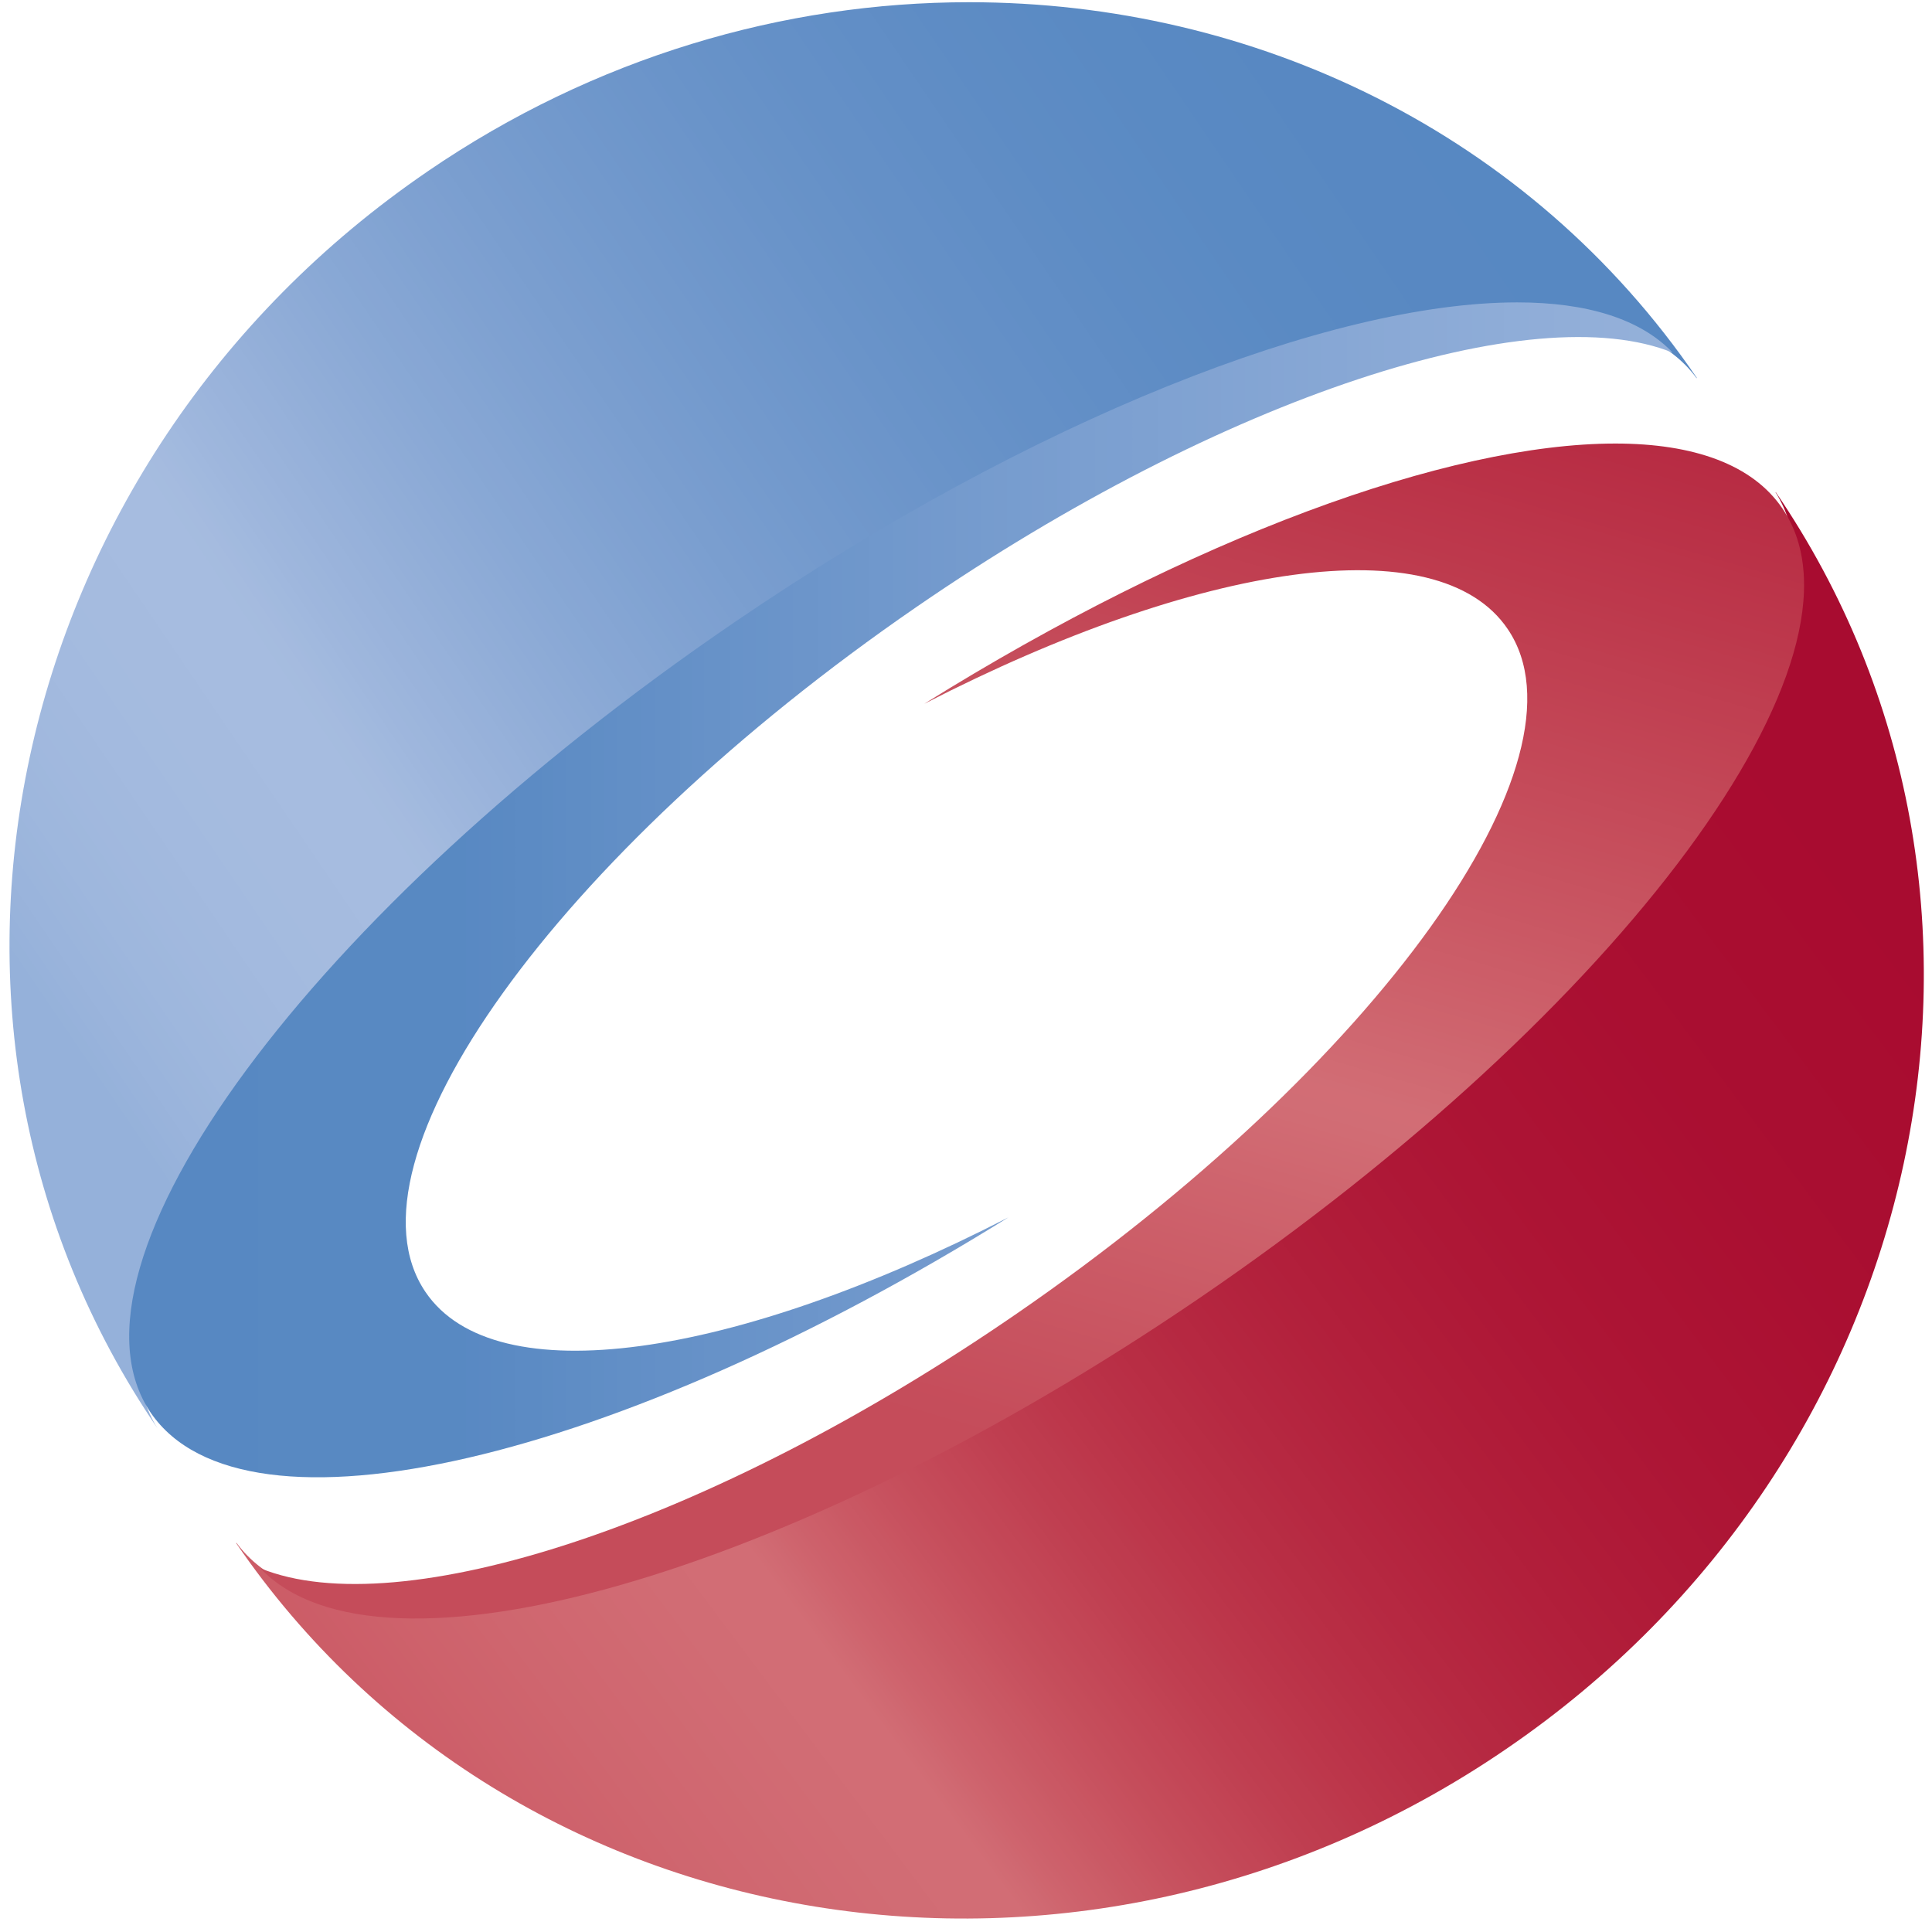 <?xml version="1.0" encoding="UTF-8" standalone="no"?>
<!-- Created with Inkscape (http://www.inkscape.org/) -->

<svg
   xmlns:dc="http://purl.org/dc/elements/1.1/"
   xmlns:cc="http://creativecommons.org/ns#"
   xmlns:rdf="http://www.w3.org/1999/02/22-rdf-syntax-ns#"
   xmlns:svg="http://www.w3.org/2000/svg"
   xmlns="http://www.w3.org/2000/svg"
   version="1.1"
   viewBox="84 0 132 132"
   id="svg9535">
  <defs
     id="defs9537">
    <clipPath
       id="clip14">
      <path
         d="m 204.926,775.109 c 1.203,1.895 -2.086,6.332 -7.402,9.961 -5.312,3.625 -10.645,5.074 -11.973,3.266 l -0.004,0.004 c 3.477,5.086 10.637,6.25 15.984,2.594 C 206.883,787.285 208.402,780.199 204.93,775.109 Z"
         id="path3650" />
    </clipPath>
    <linearGradient
       x1="-0.105"
       y1="0"
       x2="1.071"
       y2="0"
       id="linear10"
       gradientUnits="userSpaceOnUse"
       gradientTransform="matrix(20.132,-15.691,15.691,20.132,183.428,787.528)">
      <stop
         id="stop3653"
         style="stop-color:#ca5763;stop-opacity:1"
         offset="0.062" />
      <stop
         id="stop3655"
         style="stop-color:#ca5763;stop-opacity:1"
         offset="0.089" />
      <stop
         id="stop3657"
         style="stop-color:#ca5763;stop-opacity:1"
         offset="0.094" />
      <stop
         id="stop3659"
         style="stop-color:#ca5863;stop-opacity:1"
         offset="0.098" />
      <stop
         id="stop3661"
         style="stop-color:#cb5964;stop-opacity:1"
         offset="0.102" />
      <stop
         id="stop3663"
         style="stop-color:#cb5964;stop-opacity:1"
         offset="0.105" />
      <stop
         id="stop3665"
         style="stop-color:#cb5a65;stop-opacity:1"
         offset="0.109" />
      <stop
         id="stop3667"
         style="stop-color:#cb5a65;stop-opacity:1"
         offset="0.113" />
      <stop
         id="stop3669"
         style="stop-color:#cb5b66;stop-opacity:1"
         offset="0.117" />
      <stop
         id="stop3671"
         style="stop-color:#cc5c66;stop-opacity:1"
         offset="0.121" />
      <stop
         id="stop3673"
         style="stop-color:#cc5c67;stop-opacity:1"
         offset="0.125" />
      <stop
         id="stop3675"
         style="stop-color:#cc5d67;stop-opacity:1"
         offset="0.129" />
      <stop
         id="stop3677"
         style="stop-color:#cc5d68;stop-opacity:1"
         offset="0.133" />
      <stop
         id="stop3679"
         style="stop-color:#cc5e68;stop-opacity:1"
         offset="0.137" />
      <stop
         id="stop3681"
         style="stop-color:#cd5e69;stop-opacity:1"
         offset="0.141" />
      <stop
         id="stop3683"
         style="stop-color:#cd5f69;stop-opacity:1"
         offset="0.145" />
      <stop
         id="stop3685"
         style="stop-color:#cd5f6a;stop-opacity:1"
         offset="0.148" />
      <stop
         id="stop3687"
         style="stop-color:#cd606a;stop-opacity:1"
         offset="0.152" />
      <stop
         id="stop3689"
         style="stop-color:#cd616a;stop-opacity:1"
         offset="0.156" />
      <stop
         id="stop3691"
         style="stop-color:#ce616b;stop-opacity:1"
         offset="0.16" />
      <stop
         id="stop3693"
         style="stop-color:#ce626b;stop-opacity:1"
         offset="0.164" />
      <stop
         id="stop3695"
         style="stop-color:#ce626c;stop-opacity:1"
         offset="0.168" />
      <stop
         id="stop3697"
         style="stop-color:#ce636c;stop-opacity:1"
         offset="0.172" />
      <stop
         id="stop3699"
         style="stop-color:#ce636d;stop-opacity:1"
         offset="0.176" />
      <stop
         id="stop3701"
         style="stop-color:#ce646d;stop-opacity:1"
         offset="0.18" />
      <stop
         id="stop3703"
         style="stop-color:#cf646d;stop-opacity:1"
         offset="0.184" />
      <stop
         id="stop3705"
         style="stop-color:#cf656e;stop-opacity:1"
         offset="0.188" />
      <stop
         id="stop3707"
         style="stop-color:#cf656e;stop-opacity:1"
         offset="0.191" />
      <stop
         id="stop3709"
         style="stop-color:#cf666f;stop-opacity:1"
         offset="0.195" />
      <stop
         id="stop3711"
         style="stop-color:#cf666f;stop-opacity:1"
         offset="0.199" />
      <stop
         id="stop3713"
         style="stop-color:#cf676f;stop-opacity:1"
         offset="0.203" />
      <stop
         id="stop3715"
         style="stop-color:#d06770;stop-opacity:1"
         offset="0.211" />
      <stop
         id="stop3717"
         style="stop-color:#d06871;stop-opacity:1"
         offset="0.219" />
      <stop
         id="stop3719"
         style="stop-color:#d06971;stop-opacity:1"
         offset="0.227" />
      <stop
         id="stop3721"
         style="stop-color:#d06a72;stop-opacity:1"
         offset="0.234" />
      <stop
         id="stop3723"
         style="stop-color:#d16a73;stop-opacity:1"
         offset="0.242" />
      <stop
         id="stop3725"
         style="stop-color:#d16b73;stop-opacity:1"
         offset="0.25" />
      <stop
         id="stop3727"
         style="stop-color:#d16c74;stop-opacity:1"
         offset="0.258" />
      <stop
         id="stop3729"
         style="stop-color:#d16c74;stop-opacity:1"
         offset="0.266" />
      <stop
         id="stop3731"
         style="stop-color:#d26d75;stop-opacity:1"
         offset="0.273" />
      <stop
         id="stop3733"
         style="stop-color:#d26d75;stop-opacity:1"
         offset="0.281" />
      <stop
         id="stop3735"
         style="stop-color:#d26d75;stop-opacity:1"
         offset="0.297" />
      <stop
         id="stop3737"
         style="stop-color:#d16b73;stop-opacity:1"
         offset="0.301" />
      <stop
         id="stop3739"
         style="stop-color:#d06972;stop-opacity:1"
         offset="0.305" />
      <stop
         id="stop3741"
         style="stop-color:#cf6770;stop-opacity:1"
         offset="0.309" />
      <stop
         id="stop3743"
         style="stop-color:#cf656e;stop-opacity:1"
         offset="0.312" />
      <stop
         id="stop3745"
         style="stop-color:#ce636d;stop-opacity:1"
         offset="0.316" />
      <stop
         id="stop3747"
         style="stop-color:#cd616b;stop-opacity:1"
         offset="0.32" />
      <stop
         id="stop3749"
         style="stop-color:#cd5f6a;stop-opacity:1"
         offset="0.324" />
      <stop
         id="stop3751"
         style="stop-color:#cc5e68;stop-opacity:1"
         offset="0.328" />
      <stop
         id="stop3753"
         style="stop-color:#cb5c67;stop-opacity:1"
         offset="0.332" />
      <stop
         id="stop3755"
         style="stop-color:#ca5a65;stop-opacity:1"
         offset="0.336" />
      <stop
         id="stop3757"
         style="stop-color:#ca5864;stop-opacity:1"
         offset="0.34" />
      <stop
         id="stop3759"
         style="stop-color:#c95763;stop-opacity:1"
         offset="0.344" />
      <stop
         id="stop3761"
         style="stop-color:#c95561;stop-opacity:1"
         offset="0.348" />
      <stop
         id="stop3763"
         style="stop-color:#c85360;stop-opacity:1"
         offset="0.352" />
      <stop
         id="stop3765"
         style="stop-color:#c7525f;stop-opacity:1"
         offset="0.355" />
      <stop
         id="stop3767"
         style="stop-color:#c7505e;stop-opacity:1"
         offset="0.359" />
      <stop
         id="stop3769"
         style="stop-color:#c64f5c;stop-opacity:1"
         offset="0.363" />
      <stop
         id="stop3771"
         style="stop-color:#c54d5b;stop-opacity:1"
         offset="0.367" />
      <stop
         id="stop3773"
         style="stop-color:#c54c5a;stop-opacity:1"
         offset="0.371" />
      <stop
         id="stop3775"
         style="stop-color:#c44a59;stop-opacity:1"
         offset="0.375" />
      <stop
         id="stop3777"
         style="stop-color:#c44958;stop-opacity:1"
         offset="0.379" />
      <stop
         id="stop3779"
         style="stop-color:#c34757;stop-opacity:1"
         offset="0.383" />
      <stop
         id="stop3781"
         style="stop-color:#c34656;stop-opacity:1"
         offset="0.387" />
      <stop
         id="stop3783"
         style="stop-color:#c24555;stop-opacity:1"
         offset="0.391" />
      <stop
         id="stop3785"
         style="stop-color:#c24354;stop-opacity:1"
         offset="0.395" />
      <stop
         id="stop3787"
         style="stop-color:#c14253;stop-opacity:1"
         offset="0.398" />
      <stop
         id="stop3789"
         style="stop-color:#c04152;stop-opacity:1"
         offset="0.402" />
      <stop
         id="stop3791"
         style="stop-color:#c03f51;stop-opacity:1"
         offset="0.406" />
      <stop
         id="stop3793"
         style="stop-color:#bf3e50;stop-opacity:1"
         offset="0.41" />
      <stop
         id="stop3795"
         style="stop-color:#bf3d4f;stop-opacity:1"
         offset="0.414" />
      <stop
         id="stop3797"
         style="stop-color:#be3c4e;stop-opacity:1"
         offset="0.418" />
      <stop
         id="stop3799"
         style="stop-color:#be3b4e;stop-opacity:1"
         offset="0.422" />
      <stop
         id="stop3801"
         style="stop-color:#bd3a4d;stop-opacity:1"
         offset="0.426" />
      <stop
         id="stop3803"
         style="stop-color:#bd384c;stop-opacity:1"
         offset="0.43" />
      <stop
         id="stop3805"
         style="stop-color:#bd374b;stop-opacity:1"
         offset="0.434" />
      <stop
         id="stop3807"
         style="stop-color:#bc364a;stop-opacity:1"
         offset="0.438" />
      <stop
         id="stop3809"
         style="stop-color:#bc354a;stop-opacity:1"
         offset="0.441" />
      <stop
         id="stop3811"
         style="stop-color:#bb3449;stop-opacity:1"
         offset="0.445" />
      <stop
         id="stop3813"
         style="stop-color:#bb3348;stop-opacity:1"
         offset="0.449" />
      <stop
         id="stop3815"
         style="stop-color:#ba3248;stop-opacity:1"
         offset="0.453" />
      <stop
         id="stop3817"
         style="stop-color:#ba3147;stop-opacity:1"
         offset="0.457" />
      <stop
         id="stop3819"
         style="stop-color:#b93046;stop-opacity:1"
         offset="0.461" />
      <stop
         id="stop3821"
         style="stop-color:#b92f46;stop-opacity:1"
         offset="0.465" />
      <stop
         id="stop3823"
         style="stop-color:#b92e45;stop-opacity:1"
         offset="0.469" />
      <stop
         id="stop3825"
         style="stop-color:#b82d44;stop-opacity:1"
         offset="0.473" />
      <stop
         id="stop3827"
         style="stop-color:#b82d44;stop-opacity:1"
         offset="0.477" />
      <stop
         id="stop3829"
         style="stop-color:#b72c43;stop-opacity:1"
         offset="0.48" />
      <stop
         id="stop3831"
         style="stop-color:#b72b43;stop-opacity:1"
         offset="0.484" />
      <stop
         id="stop3833"
         style="stop-color:#b72a42;stop-opacity:1"
         offset="0.488" />
      <stop
         id="stop3835"
         style="stop-color:#b62942;stop-opacity:1"
         offset="0.492" />
      <stop
         id="stop3837"
         style="stop-color:#b62841;stop-opacity:1"
         offset="0.496" />
      <stop
         id="stop3839"
         style="stop-color:#b62841;stop-opacity:1"
         offset="0.5" />
      <stop
         id="stop3841"
         style="stop-color:#b52740;stop-opacity:1"
         offset="0.504" />
      <stop
         id="stop3843"
         style="stop-color:#b52640;stop-opacity:1"
         offset="0.508" />
      <stop
         id="stop3845"
         style="stop-color:#b5253f;stop-opacity:1"
         offset="0.512" />
      <stop
         id="stop3847"
         style="stop-color:#b4253f;stop-opacity:1"
         offset="0.516" />
      <stop
         id="stop3849"
         style="stop-color:#b4243e;stop-opacity:1"
         offset="0.52" />
      <stop
         id="stop3851"
         style="stop-color:#b4233e;stop-opacity:1"
         offset="0.523" />
      <stop
         id="stop3853"
         style="stop-color:#b3233d;stop-opacity:1"
         offset="0.527" />
      <stop
         id="stop3855"
         style="stop-color:#b3223d;stop-opacity:1"
         offset="0.531" />
      <stop
         id="stop3857"
         style="stop-color:#b3213c;stop-opacity:1"
         offset="0.535" />
      <stop
         id="stop3859"
         style="stop-color:#b2213c;stop-opacity:1"
         offset="0.539" />
      <stop
         id="stop3861"
         style="stop-color:#b2203c;stop-opacity:1"
         offset="0.543" />
      <stop
         id="stop3863"
         style="stop-color:#b21f3b;stop-opacity:1"
         offset="0.547" />
      <stop
         id="stop3865"
         style="stop-color:#b21f3b;stop-opacity:1"
         offset="0.551" />
      <stop
         id="stop3867"
         style="stop-color:#b11e3a;stop-opacity:1"
         offset="0.555" />
      <stop
         id="stop3869"
         style="stop-color:#b11e3a;stop-opacity:1"
         offset="0.559" />
      <stop
         id="stop3871"
         style="stop-color:#b11d3a;stop-opacity:1"
         offset="0.562" />
      <stop
         id="stop3873"
         style="stop-color:#b11d39;stop-opacity:1"
         offset="0.566" />
      <stop
         id="stop3875"
         style="stop-color:#b01c39;stop-opacity:1"
         offset="0.57" />
      <stop
         id="stop3877"
         style="stop-color:#b01c39;stop-opacity:1"
         offset="0.574" />
      <stop
         id="stop3879"
         style="stop-color:#b01b38;stop-opacity:1"
         offset="0.578" />
      <stop
         id="stop3881"
         style="stop-color:#b01b38;stop-opacity:1"
         offset="0.582" />
      <stop
         id="stop3883"
         style="stop-color:#af1a38;stop-opacity:1"
         offset="0.586" />
      <stop
         id="stop3885"
         style="stop-color:#af1a38;stop-opacity:1"
         offset="0.59" />
      <stop
         id="stop3887"
         style="stop-color:#af1937;stop-opacity:1"
         offset="0.594" />
      <stop
         id="stop3889"
         style="stop-color:#af1937;stop-opacity:1"
         offset="0.598" />
      <stop
         id="stop3891"
         style="stop-color:#ae1837;stop-opacity:1"
         offset="0.602" />
      <stop
         id="stop3893"
         style="stop-color:#ae1837;stop-opacity:1"
         offset="0.605" />
      <stop
         id="stop3895"
         style="stop-color:#ae1736;stop-opacity:1"
         offset="0.609" />
      <stop
         id="stop3897"
         style="stop-color:#ae1736;stop-opacity:1"
         offset="0.613" />
      <stop
         id="stop3899"
         style="stop-color:#ae1736;stop-opacity:1"
         offset="0.617" />
      <stop
         id="stop3901"
         style="stop-color:#ad1636;stop-opacity:1"
         offset="0.621" />
      <stop
         id="stop3903"
         style="stop-color:#ad1635;stop-opacity:1"
         offset="0.625" />
      <stop
         id="stop3905"
         style="stop-color:#ad1535;stop-opacity:1"
         offset="0.629" />
      <stop
         id="stop3907"
         style="stop-color:#ad1535;stop-opacity:1"
         offset="0.633" />
      <stop
         id="stop3909"
         style="stop-color:#ad1535;stop-opacity:1"
         offset="0.637" />
      <stop
         id="stop3911"
         style="stop-color:#ad1434;stop-opacity:1"
         offset="0.641" />
      <stop
         id="stop3913"
         style="stop-color:#ac1434;stop-opacity:1"
         offset="0.645" />
      <stop
         id="stop3915"
         style="stop-color:#ac1434;stop-opacity:1"
         offset="0.648" />
      <stop
         id="stop3917"
         style="stop-color:#ac1334;stop-opacity:1"
         offset="0.656" />
      <stop
         id="stop3919"
         style="stop-color:#ac1334;stop-opacity:1"
         offset="0.664" />
      <stop
         id="stop3921"
         style="stop-color:#ac1233;stop-opacity:1"
         offset="0.672" />
      <stop
         id="stop3923"
         style="stop-color:#ab1233;stop-opacity:1"
         offset="0.68" />
      <stop
         id="stop3925"
         style="stop-color:#ab1133;stop-opacity:1"
         offset="0.688" />
      <stop
         id="stop3927"
         style="stop-color:#ab1132;stop-opacity:1"
         offset="0.695" />
      <stop
         id="stop3929"
         style="stop-color:#ab1032;stop-opacity:1"
         offset="0.703" />
      <stop
         id="stop3931"
         style="stop-color:#aa1032;stop-opacity:1"
         offset="0.711" />
      <stop
         id="stop3933"
         style="stop-color:#aa0f32;stop-opacity:1"
         offset="0.719" />
      <stop
         id="stop3935"
         style="stop-color:#aa0f31;stop-opacity:1"
         offset="0.727" />
      <stop
         id="stop3937"
         style="stop-color:#aa0f31;stop-opacity:1"
         offset="0.734" />
      <stop
         id="stop3939"
         style="stop-color:#a90e31;stop-opacity:1"
         offset="0.75" />
      <stop
         id="stop3941"
         style="stop-color:#a90e31;stop-opacity:1"
         offset="0.766" />
      <stop
         id="stop3943"
         style="stop-color:#a90d30;stop-opacity:1"
         offset="0.781" />
      <stop
         id="stop3945"
         style="stop-color:#a90d30;stop-opacity:1"
         offset="0.797" />
      <stop
         id="stop3947"
         style="stop-color:#a90c30;stop-opacity:1"
         offset="0.812" />
      <stop
         id="stop3949"
         style="stop-color:#a80c30;stop-opacity:1"
         offset="0.844" />
      <stop
         id="stop3951"
         style="stop-color:#a80c30;stop-opacity:1"
         offset="0.875" />
      <stop
         id="stop3953"
         style="stop-color:#a80c30;stop-opacity:1"
         offset="1" />
    </linearGradient>
    <clipPath
       id="clip15">
      <path
         d="m 194.215,777.77 c 3.449,-1.773 6.465,-2.234 7.34,-0.938 1.113,1.641 -1.652,5.5 -6.18,8.617 -3.867,2.664 -7.77,3.922 -9.523,3.207 1.496,1.578 6.664,0.113 11.812,-3.395 5.332,-3.633 8.621,-8.086 7.348,-9.949 -0.375,-0.551 -1.113,-0.816 -2.102,-0.816 -2.102,0 -5.344,1.184 -8.695,3.273"
         id="path3956" />
    </clipPath>
    <linearGradient
       x1="-0.279"
       y1="0"
       x2="0.766"
       y2="0"
       id="linear11"
       gradientUnits="userSpaceOnUse"
       gradientTransform="matrix(5.452,-19.082,19.082,5.452,185.958,784.501)">
      <stop
         id="stop3959"
         style="stop-color:#c54c5a;stop-opacity:1"
         offset="0.25" />
      <stop
         id="stop3961"
         style="stop-color:#c54c5a;stop-opacity:1"
         offset="0.267" />
      <stop
         id="stop3963"
         style="stop-color:#c54d5b;stop-opacity:1"
         offset="0.281" />
      <stop
         id="stop3965"
         style="stop-color:#c64d5b;stop-opacity:1"
         offset="0.289" />
      <stop
         id="stop3967"
         style="stop-color:#c64e5c;stop-opacity:1"
         offset="0.293" />
      <stop
         id="stop3969"
         style="stop-color:#c64f5c;stop-opacity:1"
         offset="0.297" />
      <stop
         id="stop3971"
         style="stop-color:#c64f5d;stop-opacity:1"
         offset="0.301" />
      <stop
         id="stop3973"
         style="stop-color:#c74f5d;stop-opacity:1"
         offset="0.305" />
      <stop
         id="stop3975"
         style="stop-color:#c7505d;stop-opacity:1"
         offset="0.309" />
      <stop
         id="stop3977"
         style="stop-color:#c7505e;stop-opacity:1"
         offset="0.312" />
      <stop
         id="stop3979"
         style="stop-color:#c7515e;stop-opacity:1"
         offset="0.316" />
      <stop
         id="stop3981"
         style="stop-color:#c7515f;stop-opacity:1"
         offset="0.32" />
      <stop
         id="stop3983"
         style="stop-color:#c7525f;stop-opacity:1"
         offset="0.324" />
      <stop
         id="stop3985"
         style="stop-color:#c8525f;stop-opacity:1"
         offset="0.328" />
      <stop
         id="stop3987"
         style="stop-color:#c85360;stop-opacity:1"
         offset="0.332" />
      <stop
         id="stop3989"
         style="stop-color:#c85360;stop-opacity:1"
         offset="0.336" />
      <stop
         id="stop3991"
         style="stop-color:#c85460;stop-opacity:1"
         offset="0.34" />
      <stop
         id="stop3993"
         style="stop-color:#c85461;stop-opacity:1"
         offset="0.344" />
      <stop
         id="stop3995"
         style="stop-color:#c95561;stop-opacity:1"
         offset="0.348" />
      <stop
         id="stop3997"
         style="stop-color:#c95562;stop-opacity:1"
         offset="0.352" />
      <stop
         id="stop3999"
         style="stop-color:#c95662;stop-opacity:1"
         offset="0.355" />
      <stop
         id="stop4001"
         style="stop-color:#c95662;stop-opacity:1"
         offset="0.359" />
      <stop
         id="stop4003"
         style="stop-color:#c95763;stop-opacity:1"
         offset="0.363" />
      <stop
         id="stop4005"
         style="stop-color:#ca5763;stop-opacity:1"
         offset="0.367" />
      <stop
         id="stop4007"
         style="stop-color:#ca5864;stop-opacity:1"
         offset="0.371" />
      <stop
         id="stop4009"
         style="stop-color:#ca5864;stop-opacity:1"
         offset="0.375" />
      <stop
         id="stop4011"
         style="stop-color:#ca5964;stop-opacity:1"
         offset="0.379" />
      <stop
         id="stop4013"
         style="stop-color:#ca5965;stop-opacity:1"
         offset="0.383" />
      <stop
         id="stop4015"
         style="stop-color:#cb5a65;stop-opacity:1"
         offset="0.387" />
      <stop
         id="stop4017"
         style="stop-color:#cb5a66;stop-opacity:1"
         offset="0.391" />
      <stop
         id="stop4019"
         style="stop-color:#cb5b66;stop-opacity:1"
         offset="0.395" />
      <stop
         id="stop4021"
         style="stop-color:#cb5c67;stop-opacity:1"
         offset="0.398" />
      <stop
         id="stop4023"
         style="stop-color:#cb5c67;stop-opacity:1"
         offset="0.402" />
      <stop
         id="stop4025"
         style="stop-color:#cc5d67;stop-opacity:1"
         offset="0.406" />
      <stop
         id="stop4027"
         style="stop-color:#cc5d68;stop-opacity:1"
         offset="0.41" />
      <stop
         id="stop4029"
         style="stop-color:#cc5e68;stop-opacity:1"
         offset="0.414" />
      <stop
         id="stop4031"
         style="stop-color:#cc5e69;stop-opacity:1"
         offset="0.418" />
      <stop
         id="stop4033"
         style="stop-color:#cc5f69;stop-opacity:1"
         offset="0.422" />
      <stop
         id="stop4035"
         style="stop-color:#cd5f6a;stop-opacity:1"
         offset="0.426" />
      <stop
         id="stop4037"
         style="stop-color:#cd606a;stop-opacity:1"
         offset="0.43" />
      <stop
         id="stop4039"
         style="stop-color:#cd606b;stop-opacity:1"
         offset="0.434" />
      <stop
         id="stop4041"
         style="stop-color:#cd616b;stop-opacity:1"
         offset="0.438" />
      <stop
         id="stop4043"
         style="stop-color:#cd626c;stop-opacity:1"
         offset="0.441" />
      <stop
         id="stop4045"
         style="stop-color:#ce626c;stop-opacity:1"
         offset="0.445" />
      <stop
         id="stop4047"
         style="stop-color:#ce636c;stop-opacity:1"
         offset="0.449" />
      <stop
         id="stop4049"
         style="stop-color:#ce636d;stop-opacity:1"
         offset="0.453" />
      <stop
         id="stop4051"
         style="stop-color:#ce646d;stop-opacity:1"
         offset="0.457" />
      <stop
         id="stop4053"
         style="stop-color:#ce646e;stop-opacity:1"
         offset="0.461" />
      <stop
         id="stop4055"
         style="stop-color:#cf656e;stop-opacity:1"
         offset="0.465" />
      <stop
         id="stop4057"
         style="stop-color:#cf666f;stop-opacity:1"
         offset="0.469" />
      <stop
         id="stop4059"
         style="stop-color:#cf666f;stop-opacity:1"
         offset="0.473" />
      <stop
         id="stop4061"
         style="stop-color:#cf6770;stop-opacity:1"
         offset="0.477" />
      <stop
         id="stop4063"
         style="stop-color:#d06770;stop-opacity:1"
         offset="0.48" />
      <stop
         id="stop4065"
         style="stop-color:#d06871;stop-opacity:1"
         offset="0.484" />
      <stop
         id="stop4067"
         style="stop-color:#d06971;stop-opacity:1"
         offset="0.488" />
      <stop
         id="stop4069"
         style="stop-color:#d06972;stop-opacity:1"
         offset="0.492" />
      <stop
         id="stop4071"
         style="stop-color:#d06a72;stop-opacity:1"
         offset="0.496" />
      <stop
         id="stop4073"
         style="stop-color:#d16a73;stop-opacity:1"
         offset="0.5" />
      <stop
         id="stop4075"
         style="stop-color:#d16b73;stop-opacity:1"
         offset="0.504" />
      <stop
         id="stop4077"
         style="stop-color:#d16c74;stop-opacity:1"
         offset="0.508" />
      <stop
         id="stop4079"
         style="stop-color:#d16c74;stop-opacity:1"
         offset="0.512" />
      <stop
         id="stop4081"
         style="stop-color:#d16d75;stop-opacity:1"
         offset="0.516" />
      <stop
         id="stop4083"
         style="stop-color:#d26d75;stop-opacity:1"
         offset="0.531" />
      <stop
         id="stop4085"
         style="stop-color:#d16d75;stop-opacity:1"
         offset="0.535" />
      <stop
         id="stop4087"
         style="stop-color:#d16c74;stop-opacity:1"
         offset="0.539" />
      <stop
         id="stop4089"
         style="stop-color:#d16b73;stop-opacity:1"
         offset="0.543" />
      <stop
         id="stop4091"
         style="stop-color:#d16b73;stop-opacity:1"
         offset="0.547" />
      <stop
         id="stop4093"
         style="stop-color:#d06a72;stop-opacity:1"
         offset="0.551" />
      <stop
         id="stop4095"
         style="stop-color:#d06972;stop-opacity:1"
         offset="0.555" />
      <stop
         id="stop4097"
         style="stop-color:#d06971;stop-opacity:1"
         offset="0.559" />
      <stop
         id="stop4099"
         style="stop-color:#d06871;stop-opacity:1"
         offset="0.562" />
      <stop
         id="stop4101"
         style="stop-color:#cf6770;stop-opacity:1"
         offset="0.566" />
      <stop
         id="stop4103"
         style="stop-color:#cf6770;stop-opacity:1"
         offset="0.57" />
      <stop
         id="stop4105"
         style="stop-color:#cf666f;stop-opacity:1"
         offset="0.574" />
      <stop
         id="stop4107"
         style="stop-color:#cf656f;stop-opacity:1"
         offset="0.578" />
      <stop
         id="stop4109"
         style="stop-color:#ce656e;stop-opacity:1"
         offset="0.582" />
      <stop
         id="stop4111"
         style="stop-color:#ce646d;stop-opacity:1"
         offset="0.586" />
      <stop
         id="stop4113"
         style="stop-color:#ce636d;stop-opacity:1"
         offset="0.59" />
      <stop
         id="stop4115"
         style="stop-color:#ce636c;stop-opacity:1"
         offset="0.594" />
      <stop
         id="stop4117"
         style="stop-color:#cd626c;stop-opacity:1"
         offset="0.598" />
      <stop
         id="stop4119"
         style="stop-color:#cd616b;stop-opacity:1"
         offset="0.602" />
      <stop
         id="stop4121"
         style="stop-color:#cd616b;stop-opacity:1"
         offset="0.605" />
      <stop
         id="stop4123"
         style="stop-color:#cd606a;stop-opacity:1"
         offset="0.609" />
      <stop
         id="stop4125"
         style="stop-color:#cd5f6a;stop-opacity:1"
         offset="0.613" />
      <stop
         id="stop4127"
         style="stop-color:#cc5f69;stop-opacity:1"
         offset="0.617" />
      <stop
         id="stop4129"
         style="stop-color:#cc5e69;stop-opacity:1"
         offset="0.621" />
      <stop
         id="stop4131"
         style="stop-color:#cc5d68;stop-opacity:1"
         offset="0.625" />
      <stop
         id="stop4133"
         style="stop-color:#cc5d68;stop-opacity:1"
         offset="0.629" />
      <stop
         id="stop4135"
         style="stop-color:#cb5c67;stop-opacity:1"
         offset="0.633" />
      <stop
         id="stop4137"
         style="stop-color:#cb5c67;stop-opacity:1"
         offset="0.637" />
      <stop
         id="stop4139"
         style="stop-color:#cb5b66;stop-opacity:1"
         offset="0.641" />
      <stop
         id="stop4141"
         style="stop-color:#cb5a66;stop-opacity:1"
         offset="0.645" />
      <stop
         id="stop4143"
         style="stop-color:#ca5a65;stop-opacity:1"
         offset="0.648" />
      <stop
         id="stop4145"
         style="stop-color:#ca5965;stop-opacity:1"
         offset="0.652" />
      <stop
         id="stop4147"
         style="stop-color:#ca5864;stop-opacity:1"
         offset="0.656" />
      <stop
         id="stop4149"
         style="stop-color:#ca5864;stop-opacity:1"
         offset="0.66" />
      <stop
         id="stop4151"
         style="stop-color:#c95763;stop-opacity:1"
         offset="0.664" />
      <stop
         id="stop4153"
         style="stop-color:#c95663;stop-opacity:1"
         offset="0.668" />
      <stop
         id="stop4155"
         style="stop-color:#c95662;stop-opacity:1"
         offset="0.672" />
      <stop
         id="stop4157"
         style="stop-color:#c95562;stop-opacity:1"
         offset="0.676" />
      <stop
         id="stop4159"
         style="stop-color:#c85561;stop-opacity:1"
         offset="0.68" />
      <stop
         id="stop4161"
         style="stop-color:#c85461;stop-opacity:1"
         offset="0.684" />
      <stop
         id="stop4163"
         style="stop-color:#c85360;stop-opacity:1"
         offset="0.688" />
      <stop
         id="stop4165"
         style="stop-color:#c85360;stop-opacity:1"
         offset="0.691" />
      <stop
         id="stop4167"
         style="stop-color:#c7525f;stop-opacity:1"
         offset="0.695" />
      <stop
         id="stop4169"
         style="stop-color:#c7525f;stop-opacity:1"
         offset="0.699" />
      <stop
         id="stop4171"
         style="stop-color:#c7515e;stop-opacity:1"
         offset="0.703" />
      <stop
         id="stop4173"
         style="stop-color:#c7505e;stop-opacity:1"
         offset="0.707" />
      <stop
         id="stop4175"
         style="stop-color:#c6505d;stop-opacity:1"
         offset="0.711" />
      <stop
         id="stop4177"
         style="stop-color:#c64f5d;stop-opacity:1"
         offset="0.715" />
      <stop
         id="stop4179"
         style="stop-color:#c64e5c;stop-opacity:1"
         offset="0.719" />
      <stop
         id="stop4181"
         style="stop-color:#c64e5c;stop-opacity:1"
         offset="0.723" />
      <stop
         id="stop4183"
         style="stop-color:#c64d5b;stop-opacity:1"
         offset="0.727" />
      <stop
         id="stop4185"
         style="stop-color:#c54d5b;stop-opacity:1"
         offset="0.73" />
      <stop
         id="stop4187"
         style="stop-color:#c54c5b;stop-opacity:1"
         offset="0.734" />
      <stop
         id="stop4189"
         style="stop-color:#c54b5a;stop-opacity:1"
         offset="0.738" />
      <stop
         id="stop4191"
         style="stop-color:#c54b5a;stop-opacity:1"
         offset="0.742" />
      <stop
         id="stop4193"
         style="stop-color:#c44a59;stop-opacity:1"
         offset="0.746" />
      <stop
         id="stop4195"
         style="stop-color:#c44a59;stop-opacity:1"
         offset="0.75" />
      <stop
         id="stop4197"
         style="stop-color:#c44958;stop-opacity:1"
         offset="0.754" />
      <stop
         id="stop4199"
         style="stop-color:#c44858;stop-opacity:1"
         offset="0.758" />
      <stop
         id="stop4201"
         style="stop-color:#c34857;stop-opacity:1"
         offset="0.762" />
      <stop
         id="stop4203"
         style="stop-color:#c34757;stop-opacity:1"
         offset="0.766" />
      <stop
         id="stop4205"
         style="stop-color:#c34757;stop-opacity:1"
         offset="0.77" />
      <stop
         id="stop4207"
         style="stop-color:#c34656;stop-opacity:1"
         offset="0.773" />
      <stop
         id="stop4209"
         style="stop-color:#c24656;stop-opacity:1"
         offset="0.777" />
      <stop
         id="stop4211"
         style="stop-color:#c24555;stop-opacity:1"
         offset="0.781" />
      <stop
         id="stop4213"
         style="stop-color:#c24455;stop-opacity:1"
         offset="0.785" />
      <stop
         id="stop4215"
         style="stop-color:#c24454;stop-opacity:1"
         offset="0.789" />
      <stop
         id="stop4217"
         style="stop-color:#c24354;stop-opacity:1"
         offset="0.793" />
      <stop
         id="stop4219"
         style="stop-color:#c14353;stop-opacity:1"
         offset="0.797" />
      <stop
         id="stop4221"
         style="stop-color:#c14253;stop-opacity:1"
         offset="0.801" />
      <stop
         id="stop4223"
         style="stop-color:#c14153;stop-opacity:1"
         offset="0.805" />
      <stop
         id="stop4225"
         style="stop-color:#c14152;stop-opacity:1"
         offset="0.809" />
      <stop
         id="stop4227"
         style="stop-color:#c04052;stop-opacity:1"
         offset="0.812" />
      <stop
         id="stop4229"
         style="stop-color:#c04051;stop-opacity:1"
         offset="0.816" />
      <stop
         id="stop4231"
         style="stop-color:#c03f51;stop-opacity:1"
         offset="0.82" />
      <stop
         id="stop4233"
         style="stop-color:#c03f51;stop-opacity:1"
         offset="0.824" />
      <stop
         id="stop4235"
         style="stop-color:#bf3e50;stop-opacity:1"
         offset="0.828" />
      <stop
         id="stop4237"
         style="stop-color:#bf3e50;stop-opacity:1"
         offset="0.832" />
      <stop
         id="stop4239"
         style="stop-color:#bf3d4f;stop-opacity:1"
         offset="0.836" />
      <stop
         id="stop4241"
         style="stop-color:#bf3c4f;stop-opacity:1"
         offset="0.84" />
      <stop
         id="stop4243"
         style="stop-color:#be3c4e;stop-opacity:1"
         offset="0.844" />
      <stop
         id="stop4245"
         style="stop-color:#be3b4e;stop-opacity:1"
         offset="0.848" />
      <stop
         id="stop4247"
         style="stop-color:#be3b4e;stop-opacity:1"
         offset="0.852" />
      <stop
         id="stop4249"
         style="stop-color:#be3a4d;stop-opacity:1"
         offset="0.855" />
      <stop
         id="stop4251"
         style="stop-color:#bd3a4d;stop-opacity:1"
         offset="0.859" />
      <stop
         id="stop4253"
         style="stop-color:#bd394c;stop-opacity:1"
         offset="0.863" />
      <stop
         id="stop4255"
         style="stop-color:#bd384c;stop-opacity:1"
         offset="0.867" />
      <stop
         id="stop4257"
         style="stop-color:#bd384c;stop-opacity:1"
         offset="0.871" />
      <stop
         id="stop4259"
         style="stop-color:#bd374b;stop-opacity:1"
         offset="0.875" />
      <stop
         id="stop4261"
         style="stop-color:#bc374b;stop-opacity:1"
         offset="0.879" />
      <stop
         id="stop4263"
         style="stop-color:#bc364b;stop-opacity:1"
         offset="0.883" />
      <stop
         id="stop4265"
         style="stop-color:#bc364a;stop-opacity:1"
         offset="0.887" />
      <stop
         id="stop4267"
         style="stop-color:#bc354a;stop-opacity:1"
         offset="0.891" />
      <stop
         id="stop4269"
         style="stop-color:#bb3549;stop-opacity:1"
         offset="0.895" />
      <stop
         id="stop4271"
         style="stop-color:#bb3449;stop-opacity:1"
         offset="0.898" />
      <stop
         id="stop4273"
         style="stop-color:#bb3449;stop-opacity:1"
         offset="0.902" />
      <stop
         id="stop4275"
         style="stop-color:#bb3348;stop-opacity:1"
         offset="0.906" />
      <stop
         id="stop4277"
         style="stop-color:#ba3248;stop-opacity:1"
         offset="0.91" />
      <stop
         id="stop4279"
         style="stop-color:#ba3247;stop-opacity:1"
         offset="0.914" />
      <stop
         id="stop4281"
         style="stop-color:#ba3147;stop-opacity:1"
         offset="0.918" />
      <stop
         id="stop4283"
         style="stop-color:#ba3147;stop-opacity:1"
         offset="0.922" />
      <stop
         id="stop4285"
         style="stop-color:#ba3046;stop-opacity:1"
         offset="0.926" />
      <stop
         id="stop4287"
         style="stop-color:#b93046;stop-opacity:1"
         offset="0.93" />
      <stop
         id="stop4289"
         style="stop-color:#b92f46;stop-opacity:1"
         offset="0.934" />
      <stop
         id="stop4291"
         style="stop-color:#b92f45;stop-opacity:1"
         offset="0.938" />
      <stop
         id="stop4293"
         style="stop-color:#b92e45;stop-opacity:1"
         offset="0.941" />
      <stop
         id="stop4295"
         style="stop-color:#b82e45;stop-opacity:1"
         offset="0.945" />
      <stop
         id="stop4297"
         style="stop-color:#b82d44;stop-opacity:1"
         offset="0.949" />
      <stop
         id="stop4299"
         style="stop-color:#b82d44;stop-opacity:1"
         offset="0.953" />
      <stop
         id="stop4301"
         style="stop-color:#b82c44;stop-opacity:1"
         offset="0.957" />
      <stop
         id="stop4303"
         style="stop-color:#b72c43;stop-opacity:1"
         offset="0.961" />
      <stop
         id="stop4305"
         style="stop-color:#b72b43;stop-opacity:1"
         offset="0.965" />
      <stop
         id="stop4307"
         style="stop-color:#b72b42;stop-opacity:1"
         offset="0.969" />
      <stop
         id="stop4309"
         style="stop-color:#b72a42;stop-opacity:1"
         offset="0.973" />
      <stop
         id="stop4311"
         style="stop-color:#b72a42;stop-opacity:1"
         offset="0.977" />
      <stop
         id="stop4313"
         style="stop-color:#b62941;stop-opacity:1"
         offset="0.98" />
      <stop
         id="stop4315"
         style="stop-color:#b62941;stop-opacity:1"
         offset="0.984" />
      <stop
         id="stop4317"
         style="stop-color:#b62841;stop-opacity:1"
         offset="0.988" />
      <stop
         id="stop4319"
         style="stop-color:#b62740;stop-opacity:1"
         offset="0.992" />
      <stop
         id="stop4321"
         style="stop-color:#b52740;stop-opacity:1"
         offset="0.996" />
      <stop
         id="stop4323"
         style="stop-color:#b52640;stop-opacity:1"
         offset="1" />
    </linearGradient>
    <clipPath
       id="clip16">
      <path
         d="m 187.957,771.07 c -5.352,3.656 -6.875,10.738 -3.398,15.828 -1.203,-1.895 2.09,-6.336 7.402,-9.961 5.312,-3.625 10.648,-5.074 11.973,-3.262 l 0,-0.008 c -2.105,-3.082 -5.566,-4.727 -9.16,-4.727 -2.328,0 -4.715,0.691 -6.816,2.129"
         id="path4326" />
    </clipPath>
    <linearGradient
       x1="-0.221"
       y1="0"
       x2="1.164"
       y2="0"
       id="linear12"
       gradientUnits="userSpaceOnUse"
       gradientTransform="matrix(17.197,-11.963,11.963,17.197,179.085,775.906)">
      <stop
         id="stop4329"
         style="stop-color:#95b1da;stop-opacity:1"
         offset="0.125" />
      <stop
         id="stop4331"
         style="stop-color:#95b1da;stop-opacity:1"
         offset="0.156" />
      <stop
         id="stop4333"
         style="stop-color:#95b1da;stop-opacity:1"
         offset="0.16" />
      <stop
         id="stop4335"
         style="stop-color:#95b1da;stop-opacity:1"
         offset="0.164" />
      <stop
         id="stop4337"
         style="stop-color:#96b2da;stop-opacity:1"
         offset="0.168" />
      <stop
         id="stop4339"
         style="stop-color:#97b2db;stop-opacity:1"
         offset="0.172" />
      <stop
         id="stop4341"
         style="stop-color:#98b3db;stop-opacity:1"
         offset="0.176" />
      <stop
         id="stop4343"
         style="stop-color:#99b3db;stop-opacity:1"
         offset="0.18" />
      <stop
         id="stop4345"
         style="stop-color:#9ab4dc;stop-opacity:1"
         offset="0.184" />
      <stop
         id="stop4347"
         style="stop-color:#9ab4dc;stop-opacity:1"
         offset="0.188" />
      <stop
         id="stop4349"
         style="stop-color:#9bb5dc;stop-opacity:1"
         offset="0.191" />
      <stop
         id="stop4351"
         style="stop-color:#9cb5dc;stop-opacity:1"
         offset="0.195" />
      <stop
         id="stop4353"
         style="stop-color:#9cb6dc;stop-opacity:1"
         offset="0.199" />
      <stop
         id="stop4355"
         style="stop-color:#9db6dd;stop-opacity:1"
         offset="0.203" />
      <stop
         id="stop4357"
         style="stop-color:#9eb7dd;stop-opacity:1"
         offset="0.207" />
      <stop
         id="stop4359"
         style="stop-color:#9eb7dd;stop-opacity:1"
         offset="0.211" />
      <stop
         id="stop4361"
         style="stop-color:#9fb7dd;stop-opacity:1"
         offset="0.215" />
      <stop
         id="stop4363"
         style="stop-color:#9fb8dd;stop-opacity:1"
         offset="0.219" />
      <stop
         id="stop4365"
         style="stop-color:#a0b8de;stop-opacity:1"
         offset="0.223" />
      <stop
         id="stop4367"
         style="stop-color:#a1b8de;stop-opacity:1"
         offset="0.227" />
      <stop
         id="stop4369"
         style="stop-color:#a1b9de;stop-opacity:1"
         offset="0.234" />
      <stop
         id="stop4371"
         style="stop-color:#a2b9de;stop-opacity:1"
         offset="0.242" />
      <stop
         id="stop4373"
         style="stop-color:#a3badf;stop-opacity:1"
         offset="0.25" />
      <stop
         id="stop4375"
         style="stop-color:#a3badf;stop-opacity:1"
         offset="0.258" />
      <stop
         id="stop4377"
         style="stop-color:#a4bbdf;stop-opacity:1"
         offset="0.266" />
      <stop
         id="stop4379"
         style="stop-color:#a5bbdf;stop-opacity:1"
         offset="0.281" />
      <stop
         id="stop4381"
         style="stop-color:#a6bce0;stop-opacity:1"
         offset="0.312" />
      <stop
         id="stop4383"
         style="stop-color:#a6bce0;stop-opacity:1"
         offset="0.328" />
      <stop
         id="stop4385"
         style="stop-color:#a5bcdf;stop-opacity:1"
         offset="0.332" />
      <stop
         id="stop4387"
         style="stop-color:#a5bbdf;stop-opacity:1"
         offset="0.336" />
      <stop
         id="stop4389"
         style="stop-color:#a4badf;stop-opacity:1"
         offset="0.34" />
      <stop
         id="stop4391"
         style="stop-color:#a2bade;stop-opacity:1"
         offset="0.344" />
      <stop
         id="stop4393"
         style="stop-color:#a1b9de;stop-opacity:1"
         offset="0.348" />
      <stop
         id="stop4395"
         style="stop-color:#a0b8de;stop-opacity:1"
         offset="0.352" />
      <stop
         id="stop4397"
         style="stop-color:#9fb7dd;stop-opacity:1"
         offset="0.355" />
      <stop
         id="stop4399"
         style="stop-color:#9eb6dd;stop-opacity:1"
         offset="0.359" />
      <stop
         id="stop4401"
         style="stop-color:#9db6dc;stop-opacity:1"
         offset="0.363" />
      <stop
         id="stop4403"
         style="stop-color:#9cb5dc;stop-opacity:1"
         offset="0.367" />
      <stop
         id="stop4405"
         style="stop-color:#9bb4dc;stop-opacity:1"
         offset="0.371" />
      <stop
         id="stop4407"
         style="stop-color:#9ab3db;stop-opacity:1"
         offset="0.375" />
      <stop
         id="stop4409"
         style="stop-color:#99b3db;stop-opacity:1"
         offset="0.379" />
      <stop
         id="stop4411"
         style="stop-color:#98b2da;stop-opacity:1"
         offset="0.383" />
      <stop
         id="stop4413"
         style="stop-color:#97b1da;stop-opacity:1"
         offset="0.387" />
      <stop
         id="stop4415"
         style="stop-color:#96b1da;stop-opacity:1"
         offset="0.391" />
      <stop
         id="stop4417"
         style="stop-color:#95b0d9;stop-opacity:1"
         offset="0.395" />
      <stop
         id="stop4419"
         style="stop-color:#94afd9;stop-opacity:1"
         offset="0.398" />
      <stop
         id="stop4421"
         style="stop-color:#93afd8;stop-opacity:1"
         offset="0.402" />
      <stop
         id="stop4423"
         style="stop-color:#92aed8;stop-opacity:1"
         offset="0.406" />
      <stop
         id="stop4425"
         style="stop-color:#91add8;stop-opacity:1"
         offset="0.41" />
      <stop
         id="stop4427"
         style="stop-color:#90add7;stop-opacity:1"
         offset="0.414" />
      <stop
         id="stop4429"
         style="stop-color:#8facd7;stop-opacity:1"
         offset="0.418" />
      <stop
         id="stop4431"
         style="stop-color:#8eabd7;stop-opacity:1"
         offset="0.422" />
      <stop
         id="stop4433"
         style="stop-color:#8dabd6;stop-opacity:1"
         offset="0.426" />
      <stop
         id="stop4435"
         style="stop-color:#8caad6;stop-opacity:1"
         offset="0.43" />
      <stop
         id="stop4437"
         style="stop-color:#8ba9d6;stop-opacity:1"
         offset="0.434" />
      <stop
         id="stop4439"
         style="stop-color:#8aa9d5;stop-opacity:1"
         offset="0.438" />
      <stop
         id="stop4441"
         style="stop-color:#89a8d5;stop-opacity:1"
         offset="0.441" />
      <stop
         id="stop4443"
         style="stop-color:#88a8d5;stop-opacity:1"
         offset="0.445" />
      <stop
         id="stop4445"
         style="stop-color:#87a7d4;stop-opacity:1"
         offset="0.449" />
      <stop
         id="stop4447"
         style="stop-color:#87a6d4;stop-opacity:1"
         offset="0.453" />
      <stop
         id="stop4449"
         style="stop-color:#86a6d4;stop-opacity:1"
         offset="0.457" />
      <stop
         id="stop4451"
         style="stop-color:#85a5d3;stop-opacity:1"
         offset="0.461" />
      <stop
         id="stop4453"
         style="stop-color:#84a5d3;stop-opacity:1"
         offset="0.465" />
      <stop
         id="stop4455"
         style="stop-color:#83a4d3;stop-opacity:1"
         offset="0.469" />
      <stop
         id="stop4457"
         style="stop-color:#82a4d2;stop-opacity:1"
         offset="0.473" />
      <stop
         id="stop4459"
         style="stop-color:#81a3d2;stop-opacity:1"
         offset="0.477" />
      <stop
         id="stop4461"
         style="stop-color:#81a2d2;stop-opacity:1"
         offset="0.48" />
      <stop
         id="stop4463"
         style="stop-color:#80a2d1;stop-opacity:1"
         offset="0.484" />
      <stop
         id="stop4465"
         style="stop-color:#7fa1d1;stop-opacity:1"
         offset="0.488" />
      <stop
         id="stop4467"
         style="stop-color:#7ea1d1;stop-opacity:1"
         offset="0.492" />
      <stop
         id="stop4469"
         style="stop-color:#7ea0d1;stop-opacity:1"
         offset="0.496" />
      <stop
         id="stop4471"
         style="stop-color:#7da0d0;stop-opacity:1"
         offset="0.5" />
      <stop
         id="stop4473"
         style="stop-color:#7c9fd0;stop-opacity:1"
         offset="0.504" />
      <stop
         id="stop4475"
         style="stop-color:#7b9fd0;stop-opacity:1"
         offset="0.508" />
      <stop
         id="stop4477"
         style="stop-color:#7a9ecf;stop-opacity:1"
         offset="0.512" />
      <stop
         id="stop4479"
         style="stop-color:#7a9ecf;stop-opacity:1"
         offset="0.516" />
      <stop
         id="stop4481"
         style="stop-color:#799dcf;stop-opacity:1"
         offset="0.52" />
      <stop
         id="stop4483"
         style="stop-color:#789dcf;stop-opacity:1"
         offset="0.523" />
      <stop
         id="stop4485"
         style="stop-color:#789cce;stop-opacity:1"
         offset="0.527" />
      <stop
         id="stop4487"
         style="stop-color:#779cce;stop-opacity:1"
         offset="0.531" />
      <stop
         id="stop4489"
         style="stop-color:#769cce;stop-opacity:1"
         offset="0.535" />
      <stop
         id="stop4491"
         style="stop-color:#759bce;stop-opacity:1"
         offset="0.539" />
      <stop
         id="stop4493"
         style="stop-color:#759bcd;stop-opacity:1"
         offset="0.543" />
      <stop
         id="stop4495"
         style="stop-color:#749acd;stop-opacity:1"
         offset="0.547" />
      <stop
         id="stop4497"
         style="stop-color:#739acd;stop-opacity:1"
         offset="0.551" />
      <stop
         id="stop4499"
         style="stop-color:#7399cc;stop-opacity:1"
         offset="0.555" />
      <stop
         id="stop4501"
         style="stop-color:#7299cc;stop-opacity:1"
         offset="0.559" />
      <stop
         id="stop4503"
         style="stop-color:#7299cc;stop-opacity:1"
         offset="0.562" />
      <stop
         id="stop4505"
         style="stop-color:#7198cc;stop-opacity:1"
         offset="0.566" />
      <stop
         id="stop4507"
         style="stop-color:#7098cc;stop-opacity:1"
         offset="0.57" />
      <stop
         id="stop4509"
         style="stop-color:#7097cb;stop-opacity:1"
         offset="0.574" />
      <stop
         id="stop4511"
         style="stop-color:#6f97cb;stop-opacity:1"
         offset="0.578" />
      <stop
         id="stop4513"
         style="stop-color:#6e97cb;stop-opacity:1"
         offset="0.582" />
      <stop
         id="stop4515"
         style="stop-color:#6e96cb;stop-opacity:1"
         offset="0.586" />
      <stop
         id="stop4517"
         style="stop-color:#6d96ca;stop-opacity:1"
         offset="0.59" />
      <stop
         id="stop4519"
         style="stop-color:#6d95ca;stop-opacity:1"
         offset="0.594" />
      <stop
         id="stop4521"
         style="stop-color:#6c95ca;stop-opacity:1"
         offset="0.598" />
      <stop
         id="stop4523"
         style="stop-color:#6c95ca;stop-opacity:1"
         offset="0.602" />
      <stop
         id="stop4525"
         style="stop-color:#6b94ca;stop-opacity:1"
         offset="0.605" />
      <stop
         id="stop4527"
         style="stop-color:#6a94c9;stop-opacity:1"
         offset="0.609" />
      <stop
         id="stop4529"
         style="stop-color:#6a94c9;stop-opacity:1"
         offset="0.613" />
      <stop
         id="stop4531"
         style="stop-color:#6993c9;stop-opacity:1"
         offset="0.617" />
      <stop
         id="stop4533"
         style="stop-color:#6993c9;stop-opacity:1"
         offset="0.621" />
      <stop
         id="stop4535"
         style="stop-color:#6893c8;stop-opacity:1"
         offset="0.625" />
      <stop
         id="stop4537"
         style="stop-color:#6892c8;stop-opacity:1"
         offset="0.629" />
      <stop
         id="stop4539"
         style="stop-color:#6792c8;stop-opacity:1"
         offset="0.633" />
      <stop
         id="stop4541"
         style="stop-color:#6792c8;stop-opacity:1"
         offset="0.637" />
      <stop
         id="stop4543"
         style="stop-color:#6691c8;stop-opacity:1"
         offset="0.641" />
      <stop
         id="stop4545"
         style="stop-color:#6691c8;stop-opacity:1"
         offset="0.645" />
      <stop
         id="stop4547"
         style="stop-color:#6591c7;stop-opacity:1"
         offset="0.648" />
      <stop
         id="stop4549"
         style="stop-color:#6590c7;stop-opacity:1"
         offset="0.652" />
      <stop
         id="stop4551"
         style="stop-color:#6490c7;stop-opacity:1"
         offset="0.656" />
      <stop
         id="stop4553"
         style="stop-color:#6490c7;stop-opacity:1"
         offset="0.66" />
      <stop
         id="stop4555"
         style="stop-color:#6490c7;stop-opacity:1"
         offset="0.664" />
      <stop
         id="stop4557"
         style="stop-color:#638fc7;stop-opacity:1"
         offset="0.672" />
      <stop
         id="stop4559"
         style="stop-color:#628fc6;stop-opacity:1"
         offset="0.68" />
      <stop
         id="stop4561"
         style="stop-color:#618ec6;stop-opacity:1"
         offset="0.688" />
      <stop
         id="stop4563"
         style="stop-color:#618ec6;stop-opacity:1"
         offset="0.695" />
      <stop
         id="stop4565"
         style="stop-color:#608dc5;stop-opacity:1"
         offset="0.703" />
      <stop
         id="stop4567"
         style="stop-color:#5f8dc5;stop-opacity:1"
         offset="0.711" />
      <stop
         id="stop4569"
         style="stop-color:#5e8cc5;stop-opacity:1"
         offset="0.719" />
      <stop
         id="stop4571"
         style="stop-color:#5e8cc4;stop-opacity:1"
         offset="0.727" />
      <stop
         id="stop4573"
         style="stop-color:#5d8cc4;stop-opacity:1"
         offset="0.734" />
      <stop
         id="stop4575"
         style="stop-color:#5d8bc4;stop-opacity:1"
         offset="0.742" />
      <stop
         id="stop4577"
         style="stop-color:#5c8bc4;stop-opacity:1"
         offset="0.75" />
      <stop
         id="stop4579"
         style="stop-color:#5b8bc4;stop-opacity:1"
         offset="0.758" />
      <stop
         id="stop4581"
         style="stop-color:#5b8ac3;stop-opacity:1"
         offset="0.766" />
      <stop
         id="stop4583"
         style="stop-color:#5a8ac3;stop-opacity:1"
         offset="0.773" />
      <stop
         id="stop4585"
         style="stop-color:#5a8ac3;stop-opacity:1"
         offset="0.781" />
      <stop
         id="stop4587"
         style="stop-color:#5989c3;stop-opacity:1"
         offset="0.797" />
      <stop
         id="stop4589"
         style="stop-color:#5989c2;stop-opacity:1"
         offset="0.812" />
      <stop
         id="stop4591"
         style="stop-color:#5888c2;stop-opacity:1"
         offset="0.828" />
      <stop
         id="stop4593"
         style="stop-color:#5888c2;stop-opacity:1"
         offset="0.844" />
      <stop
         id="stop4595"
         style="stop-color:#5788c2;stop-opacity:1"
         offset="0.875" />
      <stop
         id="stop4597"
         style="stop-color:#5788c2;stop-opacity:1"
         offset="1" />
    </linearGradient>
    <clipPath
       id="clip17">
      <path
         d="m 191.82,776.746 c -5.328,3.633 -8.617,8.09 -7.348,9.953 1.18,1.723 5.867,0.609 10.797,-2.461 -3.449,1.773 -6.465,2.234 -7.34,0.938 -1.117,-1.648 1.652,-5.504 6.18,-8.621 3.871,-2.664 7.773,-3.914 9.523,-3.203 -0.406,-0.426 -1.082,-0.633 -1.957,-0.633 -2.348,0 -6.105,1.469 -9.855,4.027"
         id="path4600" />
    </clipPath>
    <linearGradient
       x1="0.036"
       y1="0"
       x2="0.958"
       y2="0"
       id="linear13"
       gradientUnits="userSpaceOnUse"
       gradientTransform="matrix(-22.168,0,0,-22.168,204.439,790.364)">
      <stop
         id="stop4603"
         style="stop-color:#94b0d9;stop-opacity:1"
         offset="0" />
      <stop
         id="stop4605"
         style="stop-color:#93b0d9;stop-opacity:1"
         offset="0.016" />
      <stop
         id="stop4607"
         style="stop-color:#93afd9;stop-opacity:1"
         offset="0.031" />
      <stop
         id="stop4609"
         style="stop-color:#92afd9;stop-opacity:1"
         offset="0.047" />
      <stop
         id="stop4611"
         style="stop-color:#91aed8;stop-opacity:1"
         offset="0.062" />
      <stop
         id="stop4613"
         style="stop-color:#90add8;stop-opacity:1"
         offset="0.078" />
      <stop
         id="stop4615"
         style="stop-color:#8fadd8;stop-opacity:1"
         offset="0.094" />
      <stop
         id="stop4617"
         style="stop-color:#8eacd7;stop-opacity:1"
         offset="0.109" />
      <stop
         id="stop4619"
         style="stop-color:#8dacd7;stop-opacity:1"
         offset="0.117" />
      <stop
         id="stop4621"
         style="stop-color:#8dabd7;stop-opacity:1"
         offset="0.125" />
      <stop
         id="stop4623"
         style="stop-color:#8cabd7;stop-opacity:1"
         offset="0.133" />
      <stop
         id="stop4625"
         style="stop-color:#8caad6;stop-opacity:1"
         offset="0.141" />
      <stop
         id="stop4627"
         style="stop-color:#8baad6;stop-opacity:1"
         offset="0.148" />
      <stop
         id="stop4629"
         style="stop-color:#8baad6;stop-opacity:1"
         offset="0.156" />
      <stop
         id="stop4631"
         style="stop-color:#8aa9d6;stop-opacity:1"
         offset="0.164" />
      <stop
         id="stop4633"
         style="stop-color:#8aa9d6;stop-opacity:1"
         offset="0.172" />
      <stop
         id="stop4635"
         style="stop-color:#89a9d5;stop-opacity:1"
         offset="0.18" />
      <stop
         id="stop4637"
         style="stop-color:#89a8d5;stop-opacity:1"
         offset="0.188" />
      <stop
         id="stop4639"
         style="stop-color:#88a8d5;stop-opacity:1"
         offset="0.195" />
      <stop
         id="stop4641"
         style="stop-color:#87a7d5;stop-opacity:1"
         offset="0.203" />
      <stop
         id="stop4643"
         style="stop-color:#87a7d5;stop-opacity:1"
         offset="0.211" />
      <stop
         id="stop4645"
         style="stop-color:#86a7d4;stop-opacity:1"
         offset="0.219" />
      <stop
         id="stop4647"
         style="stop-color:#86a6d4;stop-opacity:1"
         offset="0.227" />
      <stop
         id="stop4649"
         style="stop-color:#85a6d4;stop-opacity:1"
         offset="0.234" />
      <stop
         id="stop4651"
         style="stop-color:#85a5d4;stop-opacity:1"
         offset="0.242" />
      <stop
         id="stop4653"
         style="stop-color:#84a5d3;stop-opacity:1"
         offset="0.25" />
      <stop
         id="stop4655"
         style="stop-color:#83a5d3;stop-opacity:1"
         offset="0.258" />
      <stop
         id="stop4657"
         style="stop-color:#83a4d3;stop-opacity:1"
         offset="0.266" />
      <stop
         id="stop4659"
         style="stop-color:#82a4d3;stop-opacity:1"
         offset="0.273" />
      <stop
         id="stop4661"
         style="stop-color:#82a3d2;stop-opacity:1"
         offset="0.281" />
      <stop
         id="stop4663"
         style="stop-color:#81a3d2;stop-opacity:1"
         offset="0.289" />
      <stop
         id="stop4665"
         style="stop-color:#80a3d2;stop-opacity:1"
         offset="0.297" />
      <stop
         id="stop4667"
         style="stop-color:#80a2d2;stop-opacity:1"
         offset="0.305" />
      <stop
         id="stop4669"
         style="stop-color:#7fa2d2;stop-opacity:1"
         offset="0.312" />
      <stop
         id="stop4671"
         style="stop-color:#7ea1d1;stop-opacity:1"
         offset="0.32" />
      <stop
         id="stop4673"
         style="stop-color:#7ea1d1;stop-opacity:1"
         offset="0.328" />
      <stop
         id="stop4675"
         style="stop-color:#7da0d1;stop-opacity:1"
         offset="0.336" />
      <stop
         id="stop4677"
         style="stop-color:#7ca0d1;stop-opacity:1"
         offset="0.344" />
      <stop
         id="stop4679"
         style="stop-color:#7ca0d0;stop-opacity:1"
         offset="0.352" />
      <stop
         id="stop4681"
         style="stop-color:#7b9fd0;stop-opacity:1"
         offset="0.359" />
      <stop
         id="stop4683"
         style="stop-color:#7b9fd0;stop-opacity:1"
         offset="0.367" />
      <stop
         id="stop4685"
         style="stop-color:#7a9ed0;stop-opacity:1"
         offset="0.375" />
      <stop
         id="stop4687"
         style="stop-color:#799ecf;stop-opacity:1"
         offset="0.383" />
      <stop
         id="stop4689"
         style="stop-color:#799dcf;stop-opacity:1"
         offset="0.391" />
      <stop
         id="stop4691"
         style="stop-color:#789dcf;stop-opacity:1"
         offset="0.398" />
      <stop
         id="stop4693"
         style="stop-color:#779dcf;stop-opacity:1"
         offset="0.406" />
      <stop
         id="stop4695"
         style="stop-color:#779cce;stop-opacity:1"
         offset="0.414" />
      <stop
         id="stop4697"
         style="stop-color:#769cce;stop-opacity:1"
         offset="0.422" />
      <stop
         id="stop4699"
         style="stop-color:#759bce;stop-opacity:1"
         offset="0.43" />
      <stop
         id="stop4701"
         style="stop-color:#759bcd;stop-opacity:1"
         offset="0.438" />
      <stop
         id="stop4703"
         style="stop-color:#749acd;stop-opacity:1"
         offset="0.445" />
      <stop
         id="stop4705"
         style="stop-color:#739acd;stop-opacity:1"
         offset="0.453" />
      <stop
         id="stop4707"
         style="stop-color:#7399cd;stop-opacity:1"
         offset="0.461" />
      <stop
         id="stop4709"
         style="stop-color:#7299cc;stop-opacity:1"
         offset="0.469" />
      <stop
         id="stop4711"
         style="stop-color:#7199cc;stop-opacity:1"
         offset="0.477" />
      <stop
         id="stop4713"
         style="stop-color:#7098cc;stop-opacity:1"
         offset="0.484" />
      <stop
         id="stop4715"
         style="stop-color:#7098cc;stop-opacity:1"
         offset="0.492" />
      <stop
         id="stop4717"
         style="stop-color:#6f97cb;stop-opacity:1"
         offset="0.5" />
      <stop
         id="stop4719"
         style="stop-color:#6e97cb;stop-opacity:1"
         offset="0.508" />
      <stop
         id="stop4721"
         style="stop-color:#6e96cb;stop-opacity:1"
         offset="0.516" />
      <stop
         id="stop4723"
         style="stop-color:#6d96cb;stop-opacity:1"
         offset="0.523" />
      <stop
         id="stop4725"
         style="stop-color:#6c95ca;stop-opacity:1"
         offset="0.531" />
      <stop
         id="stop4727"
         style="stop-color:#6c95ca;stop-opacity:1"
         offset="0.539" />
      <stop
         id="stop4729"
         style="stop-color:#6b94ca;stop-opacity:1"
         offset="0.547" />
      <stop
         id="stop4731"
         style="stop-color:#6a94c9;stop-opacity:1"
         offset="0.555" />
      <stop
         id="stop4733"
         style="stop-color:#6994c9;stop-opacity:1"
         offset="0.562" />
      <stop
         id="stop4735"
         style="stop-color:#6993c9;stop-opacity:1"
         offset="0.57" />
      <stop
         id="stop4737"
         style="stop-color:#6893c9;stop-opacity:1"
         offset="0.578" />
      <stop
         id="stop4739"
         style="stop-color:#6792c8;stop-opacity:1"
         offset="0.586" />
      <stop
         id="stop4741"
         style="stop-color:#6792c8;stop-opacity:1"
         offset="0.594" />
      <stop
         id="stop4743"
         style="stop-color:#6691c8;stop-opacity:1"
         offset="0.602" />
      <stop
         id="stop4745"
         style="stop-color:#6591c7;stop-opacity:1"
         offset="0.609" />
      <stop
         id="stop4747"
         style="stop-color:#6490c7;stop-opacity:1"
         offset="0.617" />
      <stop
         id="stop4749"
         style="stop-color:#6490c7;stop-opacity:1"
         offset="0.625" />
      <stop
         id="stop4751"
         style="stop-color:#638fc7;stop-opacity:1"
         offset="0.633" />
      <stop
         id="stop4753"
         style="stop-color:#628fc6;stop-opacity:1"
         offset="0.641" />
      <stop
         id="stop4755"
         style="stop-color:#628fc6;stop-opacity:1"
         offset="0.648" />
      <stop
         id="stop4757"
         style="stop-color:#618ec6;stop-opacity:1"
         offset="0.656" />
      <stop
         id="stop4759"
         style="stop-color:#608ec5;stop-opacity:1"
         offset="0.664" />
      <stop
         id="stop4761"
         style="stop-color:#5f8dc5;stop-opacity:1"
         offset="0.672" />
      <stop
         id="stop4763"
         style="stop-color:#5f8dc5;stop-opacity:1"
         offset="0.68" />
      <stop
         id="stop4765"
         style="stop-color:#5e8cc5;stop-opacity:1"
         offset="0.688" />
      <stop
         id="stop4767"
         style="stop-color:#5d8cc4;stop-opacity:1"
         offset="0.695" />
      <stop
         id="stop4769"
         style="stop-color:#5c8bc4;stop-opacity:1"
         offset="0.703" />
      <stop
         id="stop4771"
         style="stop-color:#5c8bc4;stop-opacity:1"
         offset="0.711" />
      <stop
         id="stop4773"
         style="stop-color:#5b8ac3;stop-opacity:1"
         offset="0.719" />
      <stop
         id="stop4775"
         style="stop-color:#5a8ac3;stop-opacity:1"
         offset="0.727" />
      <stop
         id="stop4777"
         style="stop-color:#5a89c3;stop-opacity:1"
         offset="0.734" />
      <stop
         id="stop4779"
         style="stop-color:#5989c3;stop-opacity:1"
         offset="0.742" />
      <stop
         id="stop4781"
         style="stop-color:#5889c2;stop-opacity:1"
         offset="0.75" />
      <stop
         id="stop4783"
         style="stop-color:#5788c2;stop-opacity:1"
         offset="1" />
    </linearGradient>
  </defs>
  <g
     transform="translate(-340.449,-368.5)"
     id="layer1">
    <g
       transform="matrix(5.427,0,0,5.427,-566.377,-3804.386)"
       id="g8912">
      <g
         clip-path="url(#clip14)"
         id="g7046"
         style="clip-rule:nonzero">
        <path
           d="m 176.102,782.473 18.082,23.199 23.668,-18.445 L 199.766,764.027 Z"
           id="path7048"
           style="fill:url(#linear10);fill-rule:nonzero;stroke:none" />
      </g>
      <g
         clip-path="url(#clip15)"
         id="g7050"
         style="clip-rule:nonzero">
        <path
           d="m 181.695,789.047 23.047,6.582 5.699,-19.945 L 187.395,769.102 Z"
           id="path7052"
           style="fill:url(#linear11);fill-rule:nonzero;stroke:none" />
      </g>
      <g
         clip-path="url(#clip16)"
         id="g7054"
         style="clip-rule:nonzero">
        <path
           d="m 172.664,774.801 15.871,22.812 23.816,-16.57 L 196.48,758.23 Z"
           id="path7056"
           style="fill:url(#linear12);fill-rule:nonzero;stroke:none" />
      </g>
      <g
         clip-path="url(#clip17)"
         id="g7058"
         style="clip-rule:nonzero">
        <path
           d="m 203.633,788.422 0,-15.781 -20.43,0 L 183.203,788.422 Z"
           id="path7060"
           style="fill:url(#linear13);fill-rule:nonzero;stroke:none" />
      </g>
    </g>
  </g>
</svg>
